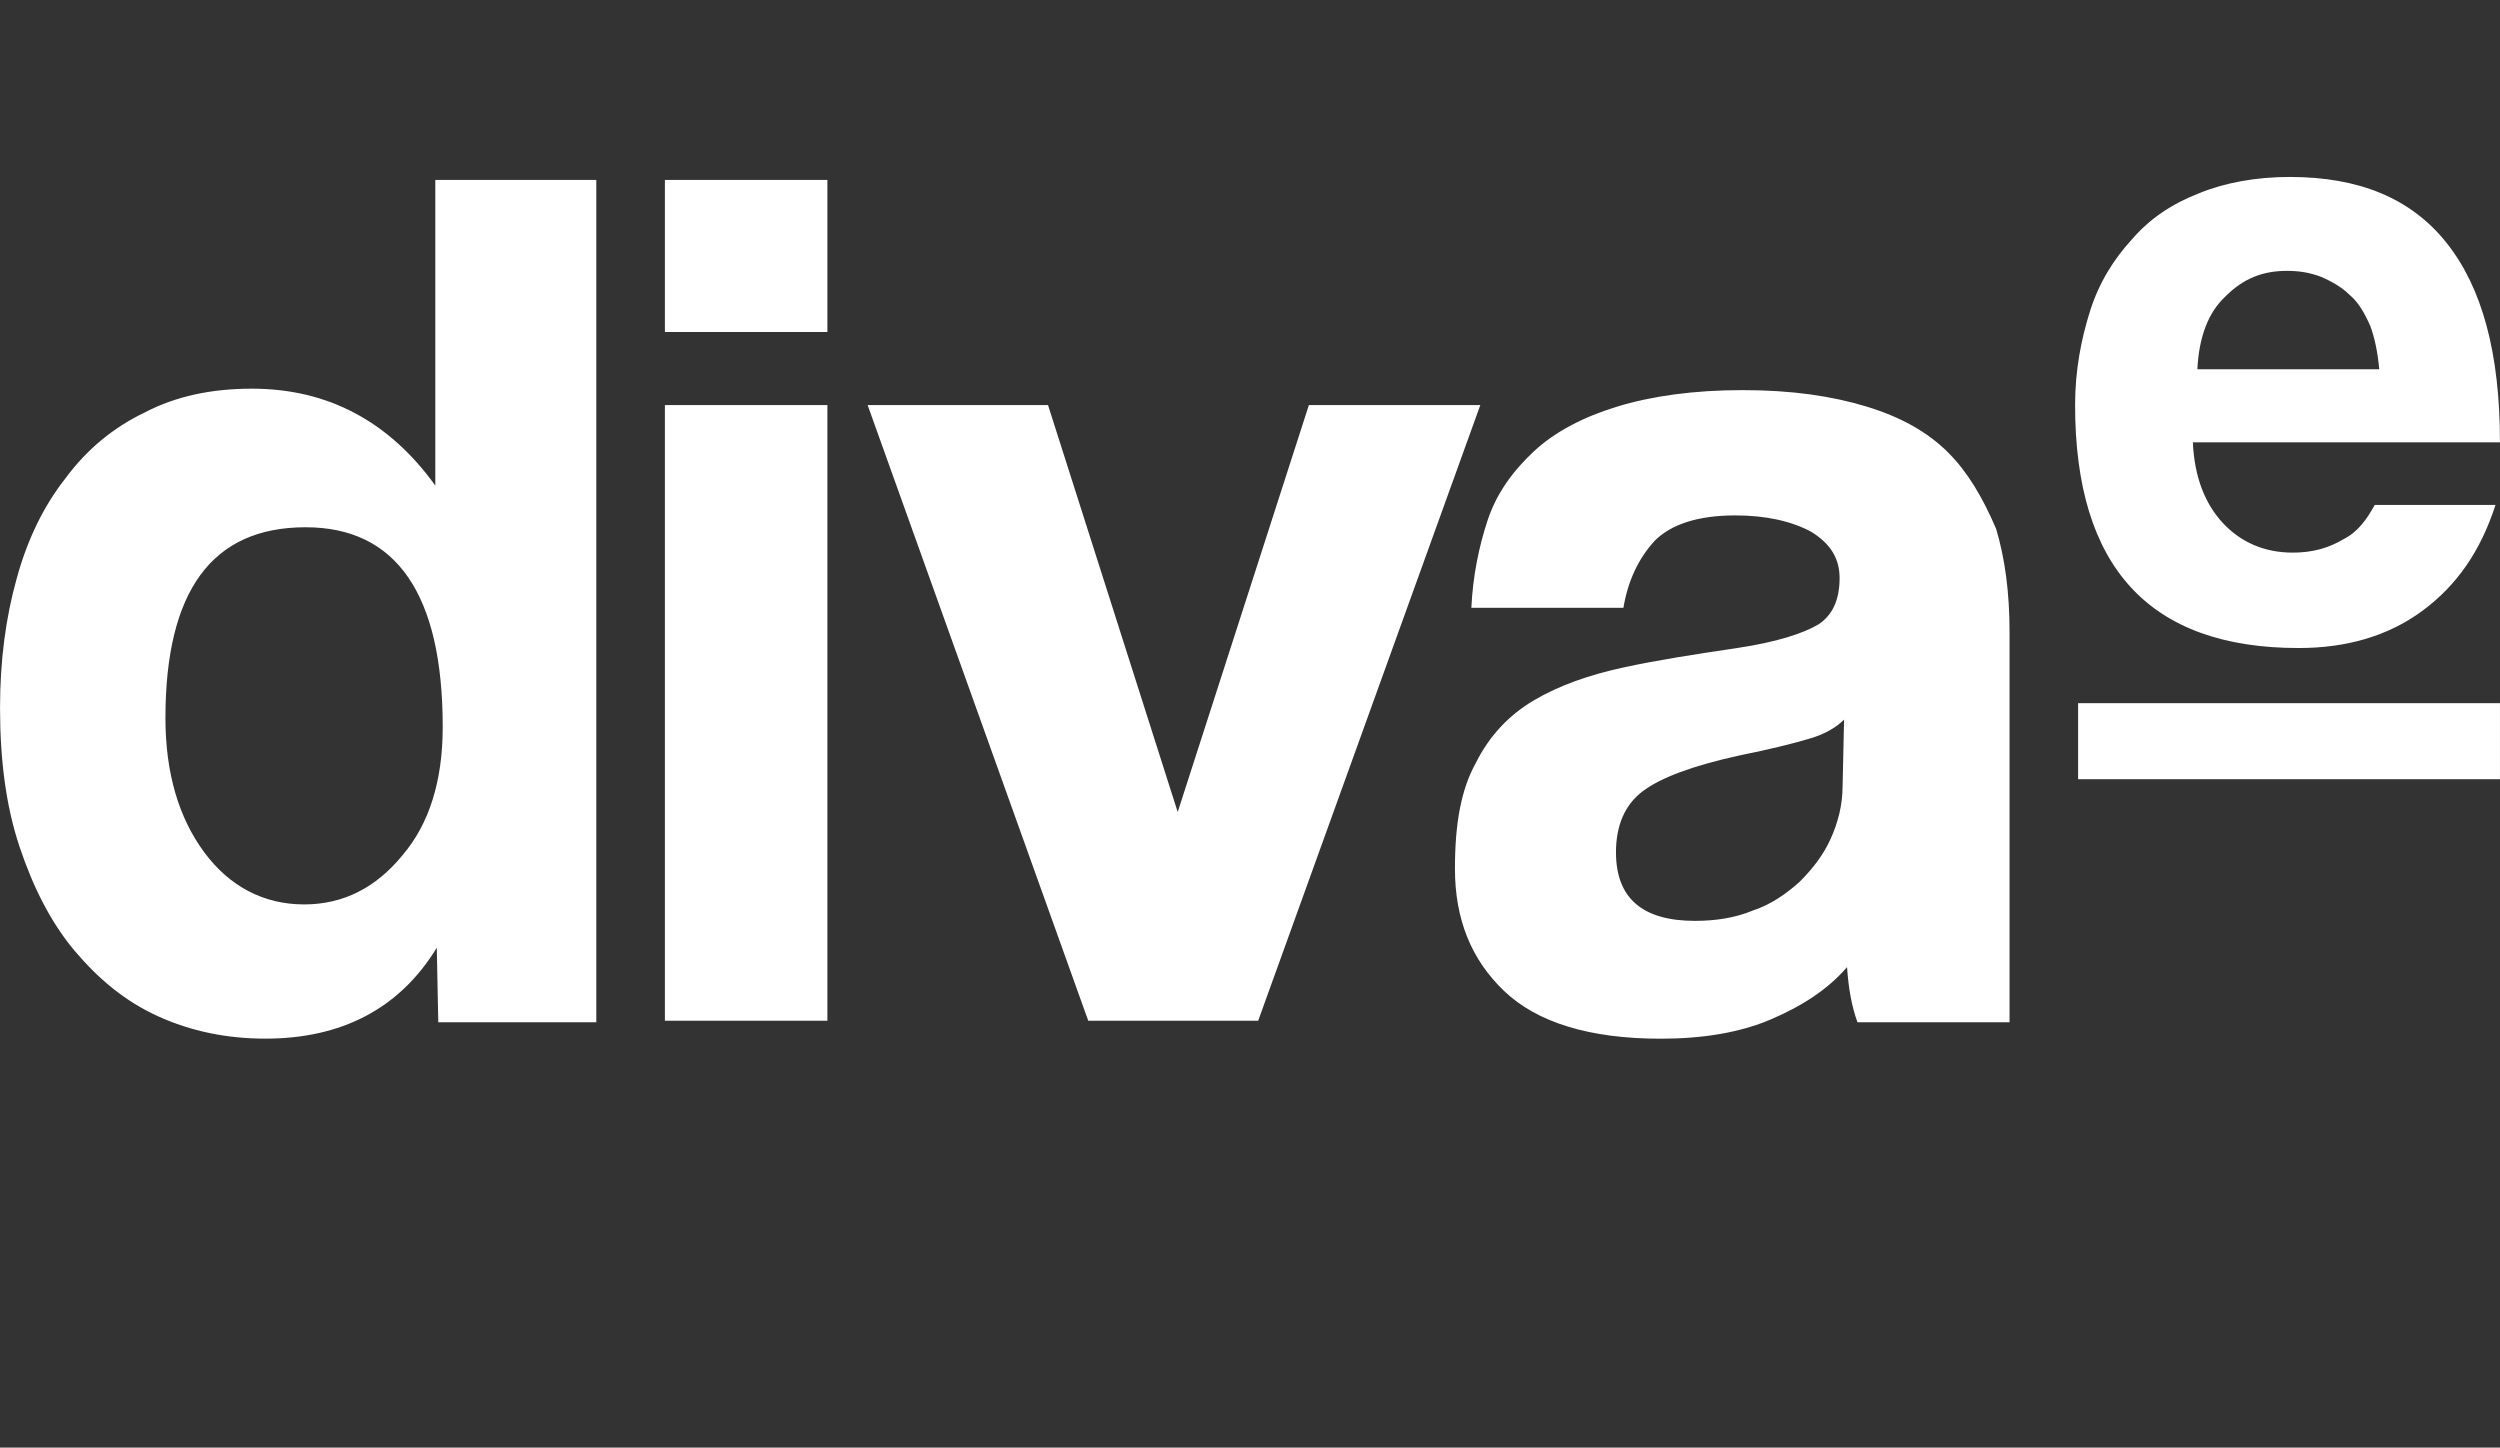 <?xml version="1.0" encoding="UTF-8"?>
<svg id="Ebene_1" xmlns="http://www.w3.org/2000/svg" version="1.1" viewBox="0 0 72.535 42">
  <rect x="0" y="0" width="72.535" height="42" fill="#333333" stroke="none"/>
  <!-- Generator: Adobe Illustrator 29.7.1, SVG Export Plug-In . SVG Version: 2.1.1 Build 8)  -->
  <defs>
    <style>
      .st0 {
        fill: #fff;
      }
    </style>
  </defs>
  <g id="diva-e_x5F_logo_x5F_1c_x5F_black">
    <g>
      <path class="st0" d="M12.63,14.088c-1.341-1.86-3.114-2.811-5.32-2.811-1.168,0-2.206.216-3.114.692-.908.433-1.687,1.081-2.292,1.903-.649.822-1.125,1.817-1.427,2.941-.303,1.081-.476,2.336-.476,3.72,0,1.514.173,2.855.562,4.022.389,1.168.908,2.206,1.6,3.028.692.822,1.471,1.471,2.422,1.903.952.433,1.99.649,3.114.649,2.206,0,3.893-.865,4.974-2.638l.043,2.163h4.585V5.221h-4.671v8.867ZM11.678,24.814c-.779.952-1.73,1.427-2.855,1.427-1.168,0-2.163-.519-2.898-1.514s-1.125-2.292-1.125-3.893c0-3.676,1.341-5.536,4.066-5.536,2.638,0,3.979,1.946,3.979,5.796,0,1.557-.389,2.811-1.168,3.72M19.291,9.632h4.715v-4.412h-4.715v4.412ZM19.291,29.615h4.715V11.752h-4.715v17.863ZM42.95,11.752h-4.974l-3.806,11.808-3.763-11.808h-5.234l6.401,17.863h4.931l6.445-17.863ZM56.531,13.136c-.606-.606-1.384-1.038-2.379-1.341-.995-.303-2.163-.476-3.59-.476s-2.638.173-3.633.476-1.817.735-2.422,1.298-1.081,1.211-1.341,1.99c-.26.779-.433,1.644-.476,2.552h4.412c.13-.779.433-1.427.908-1.946.476-.476,1.254-.735,2.336-.735.908,0,1.644.173,2.206.476.562.346.822.779.822,1.341,0,.649-.216,1.081-.606,1.341-.433.26-1.211.519-2.379.692s-2.292.346-3.287.562c-.995.216-1.86.519-2.595.952s-1.298,1.038-1.687,1.817c-.433.779-.606,1.773-.606,3.071,0,1.471.476,2.638,1.427,3.547.952.908,2.465,1.384,4.542,1.384,1.211,0,2.292-.173,3.201-.562.908-.389,1.644-.865,2.206-1.514.043.606.13,1.125.303,1.6h4.412v-11.332c0-1.125-.13-2.119-.389-2.984-.389-.908-.822-1.644-1.384-2.206M53.46,22.825c0,.519-.13,1.038-.346,1.514s-.519.865-.908,1.254c-.389.346-.822.649-1.341.822-.519.216-1.081.303-1.687.303-1.514,0-2.292-.649-2.292-1.99,0-.779.26-1.384.779-1.773.519-.389,1.427-.735,2.811-1.038.865-.173,1.557-.346,1.99-.476.476-.13.822-.346,1.038-.562l-.043,1.946ZM67.993,15.645c-.433.26-.908.389-1.471.389-.822,0-1.514-.303-2.033-.865s-.822-1.341-.865-2.336h8.91c0-2.595-.519-4.498-1.557-5.796-1.038-1.298-2.552-1.903-4.542-1.903-.995,0-1.903.173-2.638.476-.779.303-1.427.735-1.946,1.341-.519.562-.952,1.254-1.211,2.076-.26.822-.433,1.73-.433,2.725,0,4.715,2.163,7.05,6.488,7.05,1.384,0,2.595-.346,3.59-1.081.995-.735,1.687-1.73,2.119-3.071h-3.503c-.216.389-.476.779-.908.995M64.576,8.594c.519-.519,1.081-.735,1.773-.735.346,0,.649.043.995.173.303.13.606.303.822.519.26.216.433.519.606.908.13.346.216.779.26,1.254h-5.277c.043-.908.303-1.644.822-2.119"/>
      <rect class="st0" x="60.294" y="20.402" width="12.24" height="2.206"/>
    </g>
  </g>
</svg>